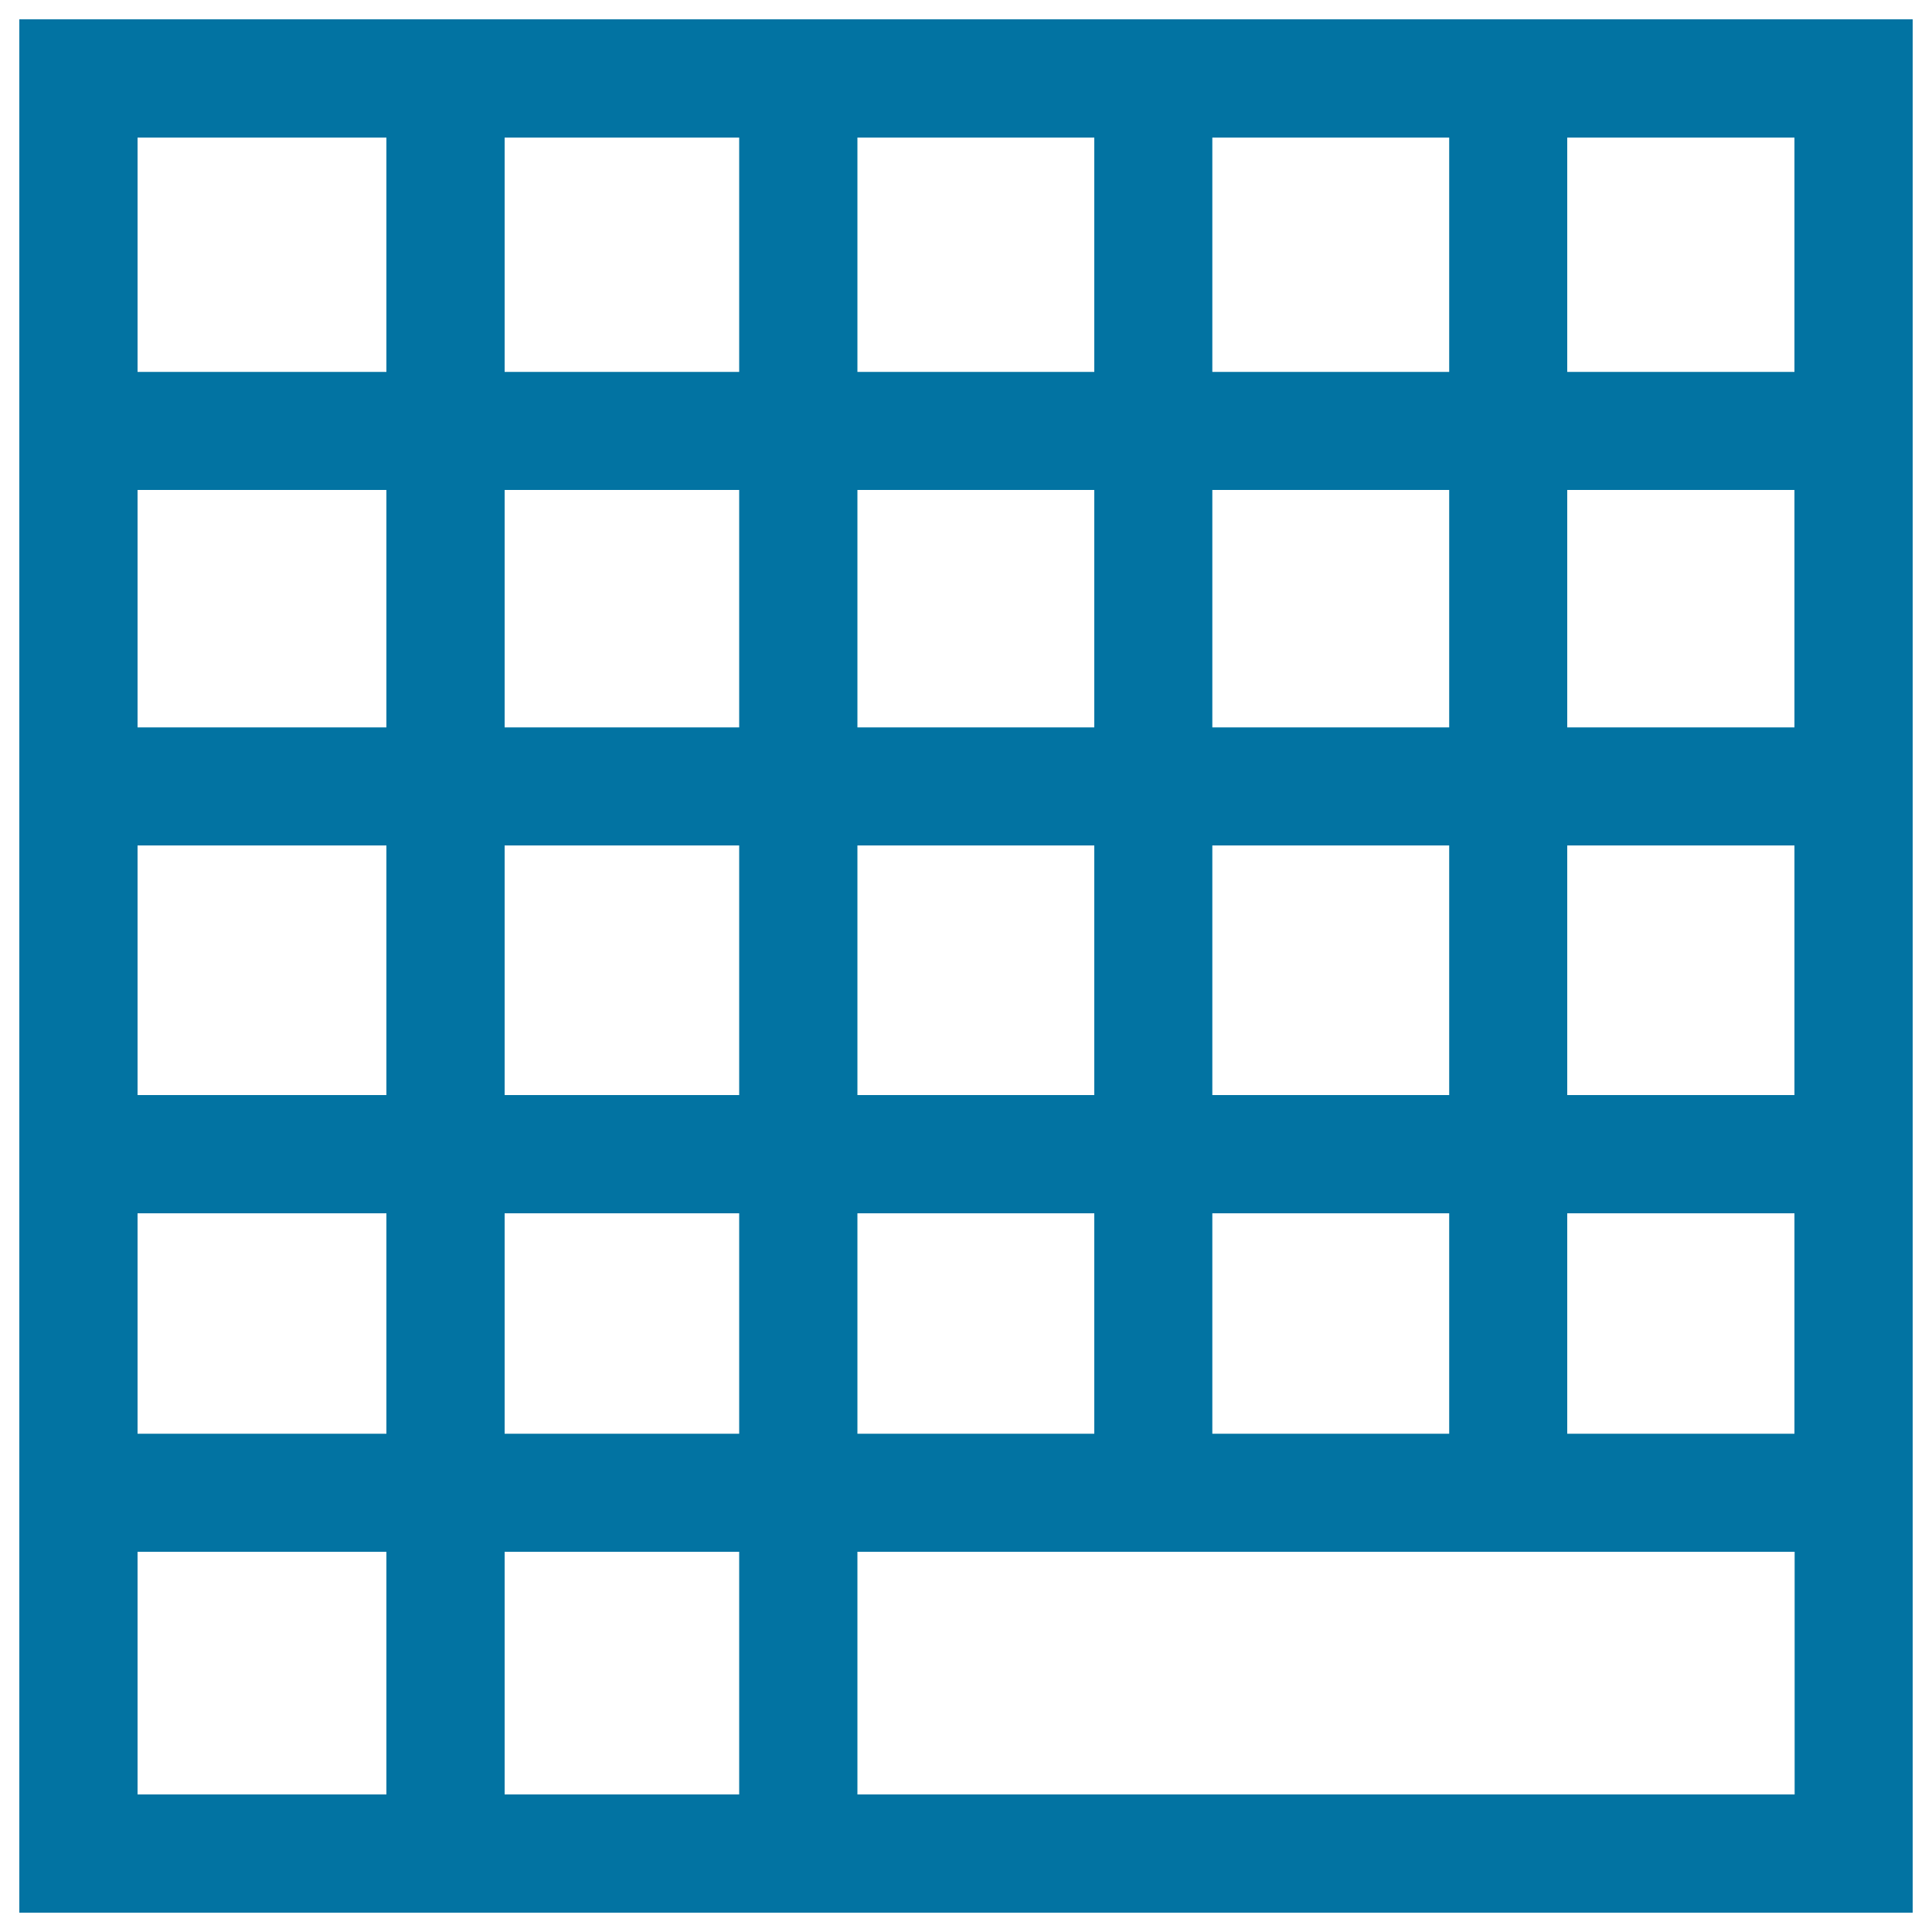 <svg xmlns="http://www.w3.org/2000/svg" viewBox="0 0 1000 1000" style="fill:#0273a2">
<title>Grid Table SVG icon</title>
<g><g><path d="M10,10v980h980V10H10z M71.2,192.4V71.2H200v121.3H71.2z M71.2,376.5V253.6H200v122.9H71.2z M71.2,566.9V437.6H200v129.2H71.2z M71.2,742.1V628H200v114.1H71.2z M71.2,928.8V803.2H200v125.6H71.2z M261.2,192.4V71.2h121.4v121.3H261.2z M261.2,376.5V253.6h121.4v122.9H261.2z M261.2,566.9V437.6h121.4v129.2H261.2z M261.2,742.1V628h121.4v114.1H261.2z M261.2,928.8V803.2h121.4v125.6H261.2z M443.8,192.4V71.2h122.6v121.3H443.8z M443.8,376.5V253.6h122.6v122.9H443.8z M443.8,566.9V437.6h122.6v129.2H443.8z M443.8,742.1V628h122.6v114.1H443.8z M627.5,192.4V71.2h122.6v121.3H627.5z M627.5,376.5V253.6h122.6v122.9H627.5z M627.5,566.9V437.6h122.6v129.2H627.5z M627.5,742.1V628h122.6v114.1H627.5z M811.2,192.4V71.2h117.6v121.3H811.2z M811.2,376.5V253.6h117.6v122.9H811.2z M811.2,566.9V437.6h117.6v129.2H811.2z M811.2,742.1V628h117.6v114.1H811.2z M443.8,928.8V803.2h485.1v125.6H443.8z"/></g></g>
</svg>